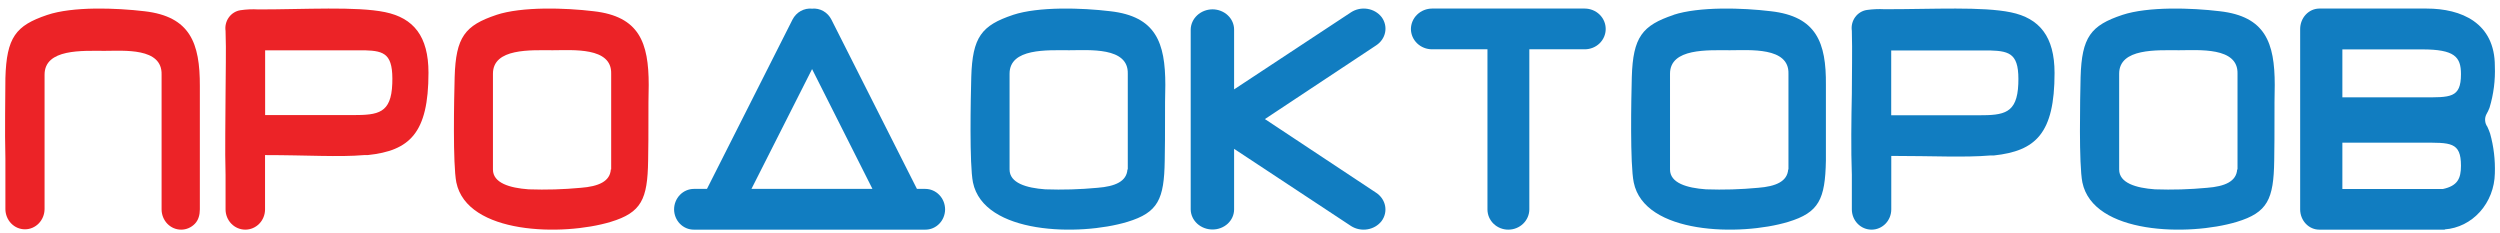 <svg width="247" height="23" viewBox="0 0 247 23" fill="none" xmlns="http://www.w3.org/2000/svg">
<path fill-rule="evenodd" clip-rule="evenodd" d="M49.05 1.471C45.936 2.512 45.036 3.654 44.92 7.617C44.862 9.783 44.73 16.213 45.085 18.018C46.151 23.173 55.593 23.349 60.334 21.922C63.382 20.998 63.977 19.689 64.035 15.869C64.093 13.048 64.035 10.521 64.093 8.397C64.093 4.2 63.159 1.622 58.657 1.11C55.824 0.766 51.562 0.64 49.042 1.471H49.05ZM60.384 16.75V7.281C60.458 4.62 56.559 4.964 54.601 4.964C52.454 4.964 48.703 4.737 48.703 7.281V16.75C48.703 18.077 50.355 18.572 52.231 18.706C53.95 18.767 55.672 18.717 57.385 18.555C59.136 18.421 60.276 17.926 60.351 16.734L60.384 16.75Z" fill="#EC2327"/>
<path fill-rule="evenodd" clip-rule="evenodd" d="M25.536 0.932C30.096 0.932 35.223 0.615 38.04 1.197C40.858 1.779 42.334 3.575 42.334 7.186C42.334 13.175 40.466 14.886 36.323 15.323C36.204 15.332 36.084 15.332 35.965 15.323C33.514 15.537 30.28 15.323 26.186 15.323V20.688C26.186 21.218 25.981 21.728 25.615 22.103C25.249 22.479 24.753 22.689 24.236 22.689C23.719 22.689 23.222 22.479 22.857 22.103C22.491 21.728 22.285 21.218 22.285 20.688V17.265C22.21 14.75 22.285 11.772 22.285 9.282C22.285 7.255 22.36 5.081 22.285 3.054C22.251 2.82 22.262 2.581 22.318 2.352C22.373 2.123 22.473 1.907 22.61 1.717C22.747 1.527 22.919 1.366 23.116 1.245C23.314 1.123 23.533 1.043 23.761 1.009C24.346 0.923 24.938 0.897 25.528 0.932H25.536ZM36.048 4.97H26.195V11.37H34.864C37.365 11.37 38.649 11.199 38.757 8.273C38.866 5.347 38.024 5.03 36.048 4.97Z" fill="#EC2327"/>
<path d="M19.745 20.677V12.257V8.516C19.761 4.252 18.789 1.635 14.285 1.112C11.46 0.777 7.178 0.623 4.65 1.481C1.554 2.528 0.648 3.686 0.533 7.718C0.533 9.271 0.459 12.978 0.533 15.671V20.656C0.534 20.92 0.585 21.181 0.683 21.424C0.781 21.667 0.923 21.888 1.103 22.073C1.283 22.259 1.496 22.406 1.73 22.506C1.964 22.606 2.215 22.656 2.468 22.655C2.979 22.655 3.468 22.445 3.831 22.071C4.193 21.696 4.399 21.188 4.403 20.656V12.566V12.411V7.375C4.403 4.793 8.167 5.024 10.324 5.024C12.243 5.024 16.039 4.681 15.965 7.375V19.232V20.691C15.966 20.954 16.017 21.215 16.115 21.458C16.213 21.701 16.355 21.922 16.535 22.108C16.715 22.293 16.928 22.44 17.162 22.54C17.396 22.64 17.647 22.691 17.9 22.689C18.409 22.689 18.897 22.479 19.257 22.104C19.617 21.729 19.745 21.208 19.745 20.677Z" fill="#EC2327"/>
<path fill-rule="evenodd" clip-rule="evenodd" d="M66.6 20.685C66.602 20.149 66.809 19.637 67.174 19.258C67.54 18.879 68.035 18.666 68.552 18.663H69.848L78.297 1.939C78.48 1.58 78.761 1.285 79.106 1.092C79.451 0.899 79.843 0.817 80.233 0.855C80.619 0.818 81.008 0.902 81.348 1.095C81.688 1.288 81.965 1.582 82.144 1.939L90.593 18.663H91.423C91.94 18.666 92.436 18.879 92.801 19.258C93.167 19.637 93.373 20.149 93.376 20.685C93.374 20.949 93.323 21.211 93.224 21.455C93.126 21.699 92.982 21.92 92.8 22.106C92.619 22.292 92.404 22.439 92.168 22.54C91.932 22.64 91.679 22.691 91.423 22.689H68.552C68.297 22.691 68.044 22.64 67.808 22.54C67.572 22.439 67.357 22.292 67.175 22.106C66.994 21.92 66.85 21.699 66.751 21.455C66.653 21.211 66.601 20.949 66.6 20.685ZM80.233 6.825L74.243 18.663H86.198L80.233 6.825Z" fill="#117DC1"/>
<path fill-rule="evenodd" clip-rule="evenodd" d="M119.795 0.922C120.076 0.923 120.355 0.976 120.614 1.077C120.874 1.179 121.11 1.327 121.307 1.514C121.506 1.7 121.663 1.922 121.77 2.165C121.876 2.408 121.931 2.668 121.929 2.931V8.831L133.485 1.213C133.951 0.908 134.527 0.786 135.089 0.873C135.651 0.959 136.153 1.247 136.491 1.674C136.655 1.89 136.77 2.134 136.833 2.392C136.896 2.65 136.902 2.917 136.854 3.178C136.805 3.438 136.702 3.687 136.55 3.911C136.398 4.134 136.201 4.327 135.969 4.479L124.972 11.764L135.969 19.048C136.436 19.356 136.752 19.825 136.85 20.35C136.948 20.876 136.819 21.416 136.491 21.853C136.155 22.281 135.653 22.571 135.092 22.66C134.53 22.75 133.955 22.632 133.485 22.332L121.929 14.705V20.69C121.929 20.951 121.874 21.21 121.766 21.451C121.659 21.692 121.502 21.911 121.304 22.096C121.105 22.28 120.869 22.426 120.611 22.525C120.352 22.624 120.075 22.675 119.795 22.674C119.228 22.674 118.684 22.465 118.281 22.094C117.878 21.723 117.648 21.218 117.641 20.69V2.931C117.646 2.4 117.874 1.891 118.277 1.515C118.68 1.139 119.225 0.926 119.795 0.922Z" fill="#117DC1"/>
<path fill-rule="evenodd" clip-rule="evenodd" d="M151.098 4.87V20.694C151.093 21.224 150.873 21.73 150.486 22.103C150.099 22.477 149.575 22.687 149.029 22.689C148.759 22.691 148.489 22.64 148.237 22.54C147.988 22.44 147.759 22.294 147.567 22.108C147.375 21.923 147.223 21.703 147.118 21.46C147.015 21.217 146.961 20.957 146.961 20.694V4.87H141.484C140.934 4.87 140.405 4.66 140.015 4.285C139.624 3.909 139.403 3.4 139.398 2.867C139.403 2.332 139.623 1.821 140.013 1.443C140.404 1.065 140.932 0.85 141.484 0.846H156.575C156.847 0.847 157.117 0.9 157.368 1.002C157.62 1.104 157.848 1.253 158.041 1.441C158.233 1.629 158.385 1.851 158.488 2.096C158.592 2.34 158.643 2.602 158.643 2.867C158.643 3.398 158.425 3.908 158.037 4.284C157.65 4.659 157.124 4.87 156.575 4.87H151.098Z" fill="#117DC1"/>
<path fill-rule="evenodd" clip-rule="evenodd" d="M231.426 9.618H239.305C242.088 9.618 243.144 9.712 243.144 7.326C243.144 5.609 242.507 4.88 239.305 4.88H231.426V9.618ZM231.426 18.673H241.362C242.797 18.364 243.144 17.643 243.144 16.381C243.144 13.995 242.088 14.098 239.305 14.098H231.426V18.69V18.673ZM241.548 22.689C237.426 22.689 233.272 22.689 229.151 22.689C228.652 22.692 228.172 22.483 227.817 22.11C227.462 21.737 227.26 21.229 227.256 20.698V2.863C227.258 2.33 227.457 1.819 227.81 1.442C228.165 1.064 228.643 0.85 229.143 0.846C232.643 0.846 236.304 0.846 239.749 0.846C243.193 0.846 246.491 2.262 246.491 6.528C246.546 7.92 246.369 9.312 245.967 10.639C245.881 10.869 245.776 11.09 245.651 11.3C245.556 11.491 245.513 11.708 245.532 11.924C245.548 12.141 245.624 12.347 245.749 12.519C245.852 12.739 245.944 12.965 246.023 13.197C246.38 14.474 246.537 15.805 246.491 17.136C246.464 18.549 245.94 19.901 245.023 20.924C244.108 21.947 242.864 22.568 241.539 22.664L241.548 22.689Z" fill="#117DC1"/>
<path fill-rule="evenodd" clip-rule="evenodd" d="M100.091 1.471C96.977 2.512 96.077 3.654 95.961 7.617C95.903 9.783 95.771 16.213 96.127 18.018C97.192 23.173 106.642 23.349 111.383 21.922C114.423 20.998 115.018 19.689 115.075 15.869C115.134 13.048 115.075 10.521 115.134 8.397C115.134 4.2 114.2 1.622 109.698 1.11C106.865 0.766 102.602 0.64 100.084 1.471H100.091ZM111.425 16.75V7.281C111.499 4.62 107.6 4.964 105.642 4.964C103.495 4.964 99.745 4.737 99.745 7.281V16.75C99.745 18.077 101.397 18.572 103.272 18.706C104.991 18.767 106.713 18.716 108.426 18.555C110.177 18.421 111.317 17.926 111.392 16.734L111.425 16.75Z" fill="#117DC1"/>
<path fill-rule="evenodd" clip-rule="evenodd" d="M165.362 1.471C162.256 2.512 161.338 3.654 161.222 7.617C161.165 9.783 161.04 16.213 161.412 18.018C162.455 23.173 171.94 23.349 176.674 21.922C179.719 20.998 180.325 19.689 180.399 15.869C180.399 13.048 180.399 10.521 180.399 8.397C180.44 4.2 179.463 1.622 174.961 1.11C172.131 0.766 167.869 0.64 165.328 1.471H165.362ZM176.7 16.75V7.281C176.774 4.62 172.86 4.964 170.905 4.964C168.762 4.964 164.997 4.737 164.997 7.281V16.75C164.997 18.077 166.652 18.572 168.555 18.706C170.269 18.767 171.986 18.717 173.695 18.555C175.458 18.421 176.592 17.926 176.674 16.734L176.7 16.75Z" fill="#117DC1"/>
<path fill-rule="evenodd" clip-rule="evenodd" d="M209.695 1.471C206.572 2.512 205.679 3.654 205.563 7.617C205.514 9.783 205.382 16.213 205.738 18.018C206.803 23.173 216.248 23.349 220.991 21.922C224.041 20.998 224.636 19.689 224.693 15.869C224.744 13.048 224.693 10.521 224.744 8.397C224.744 4.2 223.809 1.622 219.314 1.11C216.472 0.766 212.216 0.64 209.695 1.471ZM221.067 16.75V7.281C221.14 4.62 217.232 4.964 215.281 4.964C213.133 4.964 209.373 4.737 209.373 7.281V16.75C209.373 18.077 211.025 18.572 212.909 18.706C214.628 18.767 216.347 18.717 218.058 18.555C219.818 18.421 220.959 17.926 221.033 16.734L221.067 16.75Z" fill="#117DC1"/>
<path fill-rule="evenodd" clip-rule="evenodd" d="M186.45 0.91C191.02 0.91 195.861 0.636 198.675 1.218C201.49 1.8 202.99 3.598 202.99 7.211C202.99 13.204 201.123 14.916 196.985 15.361C196.866 15.37 196.745 15.37 196.626 15.361C194.129 15.575 190.922 15.404 186.858 15.404V20.686C186.858 21.218 186.653 21.727 186.288 22.103C185.922 22.479 185.426 22.689 184.91 22.689C184.394 22.689 183.897 22.479 183.533 22.103C183.166 21.727 182.962 21.218 182.962 20.686V17.262C182.87 14.745 182.911 11.765 182.962 9.266C182.962 7.237 183.019 5.071 182.962 3.042C182.892 2.568 183.008 2.086 183.284 1.701C183.561 1.316 183.975 1.059 184.435 0.987C185.014 0.906 185.599 0.88 186.184 0.91L186.45 0.91ZM196.644 4.985H186.851V11.389H195.494C197.993 11.389 199.292 11.218 199.408 8.298C199.524 5.379 198.667 5.045 196.635 4.985H196.644Z" fill="#117DC1"/>
</svg>
